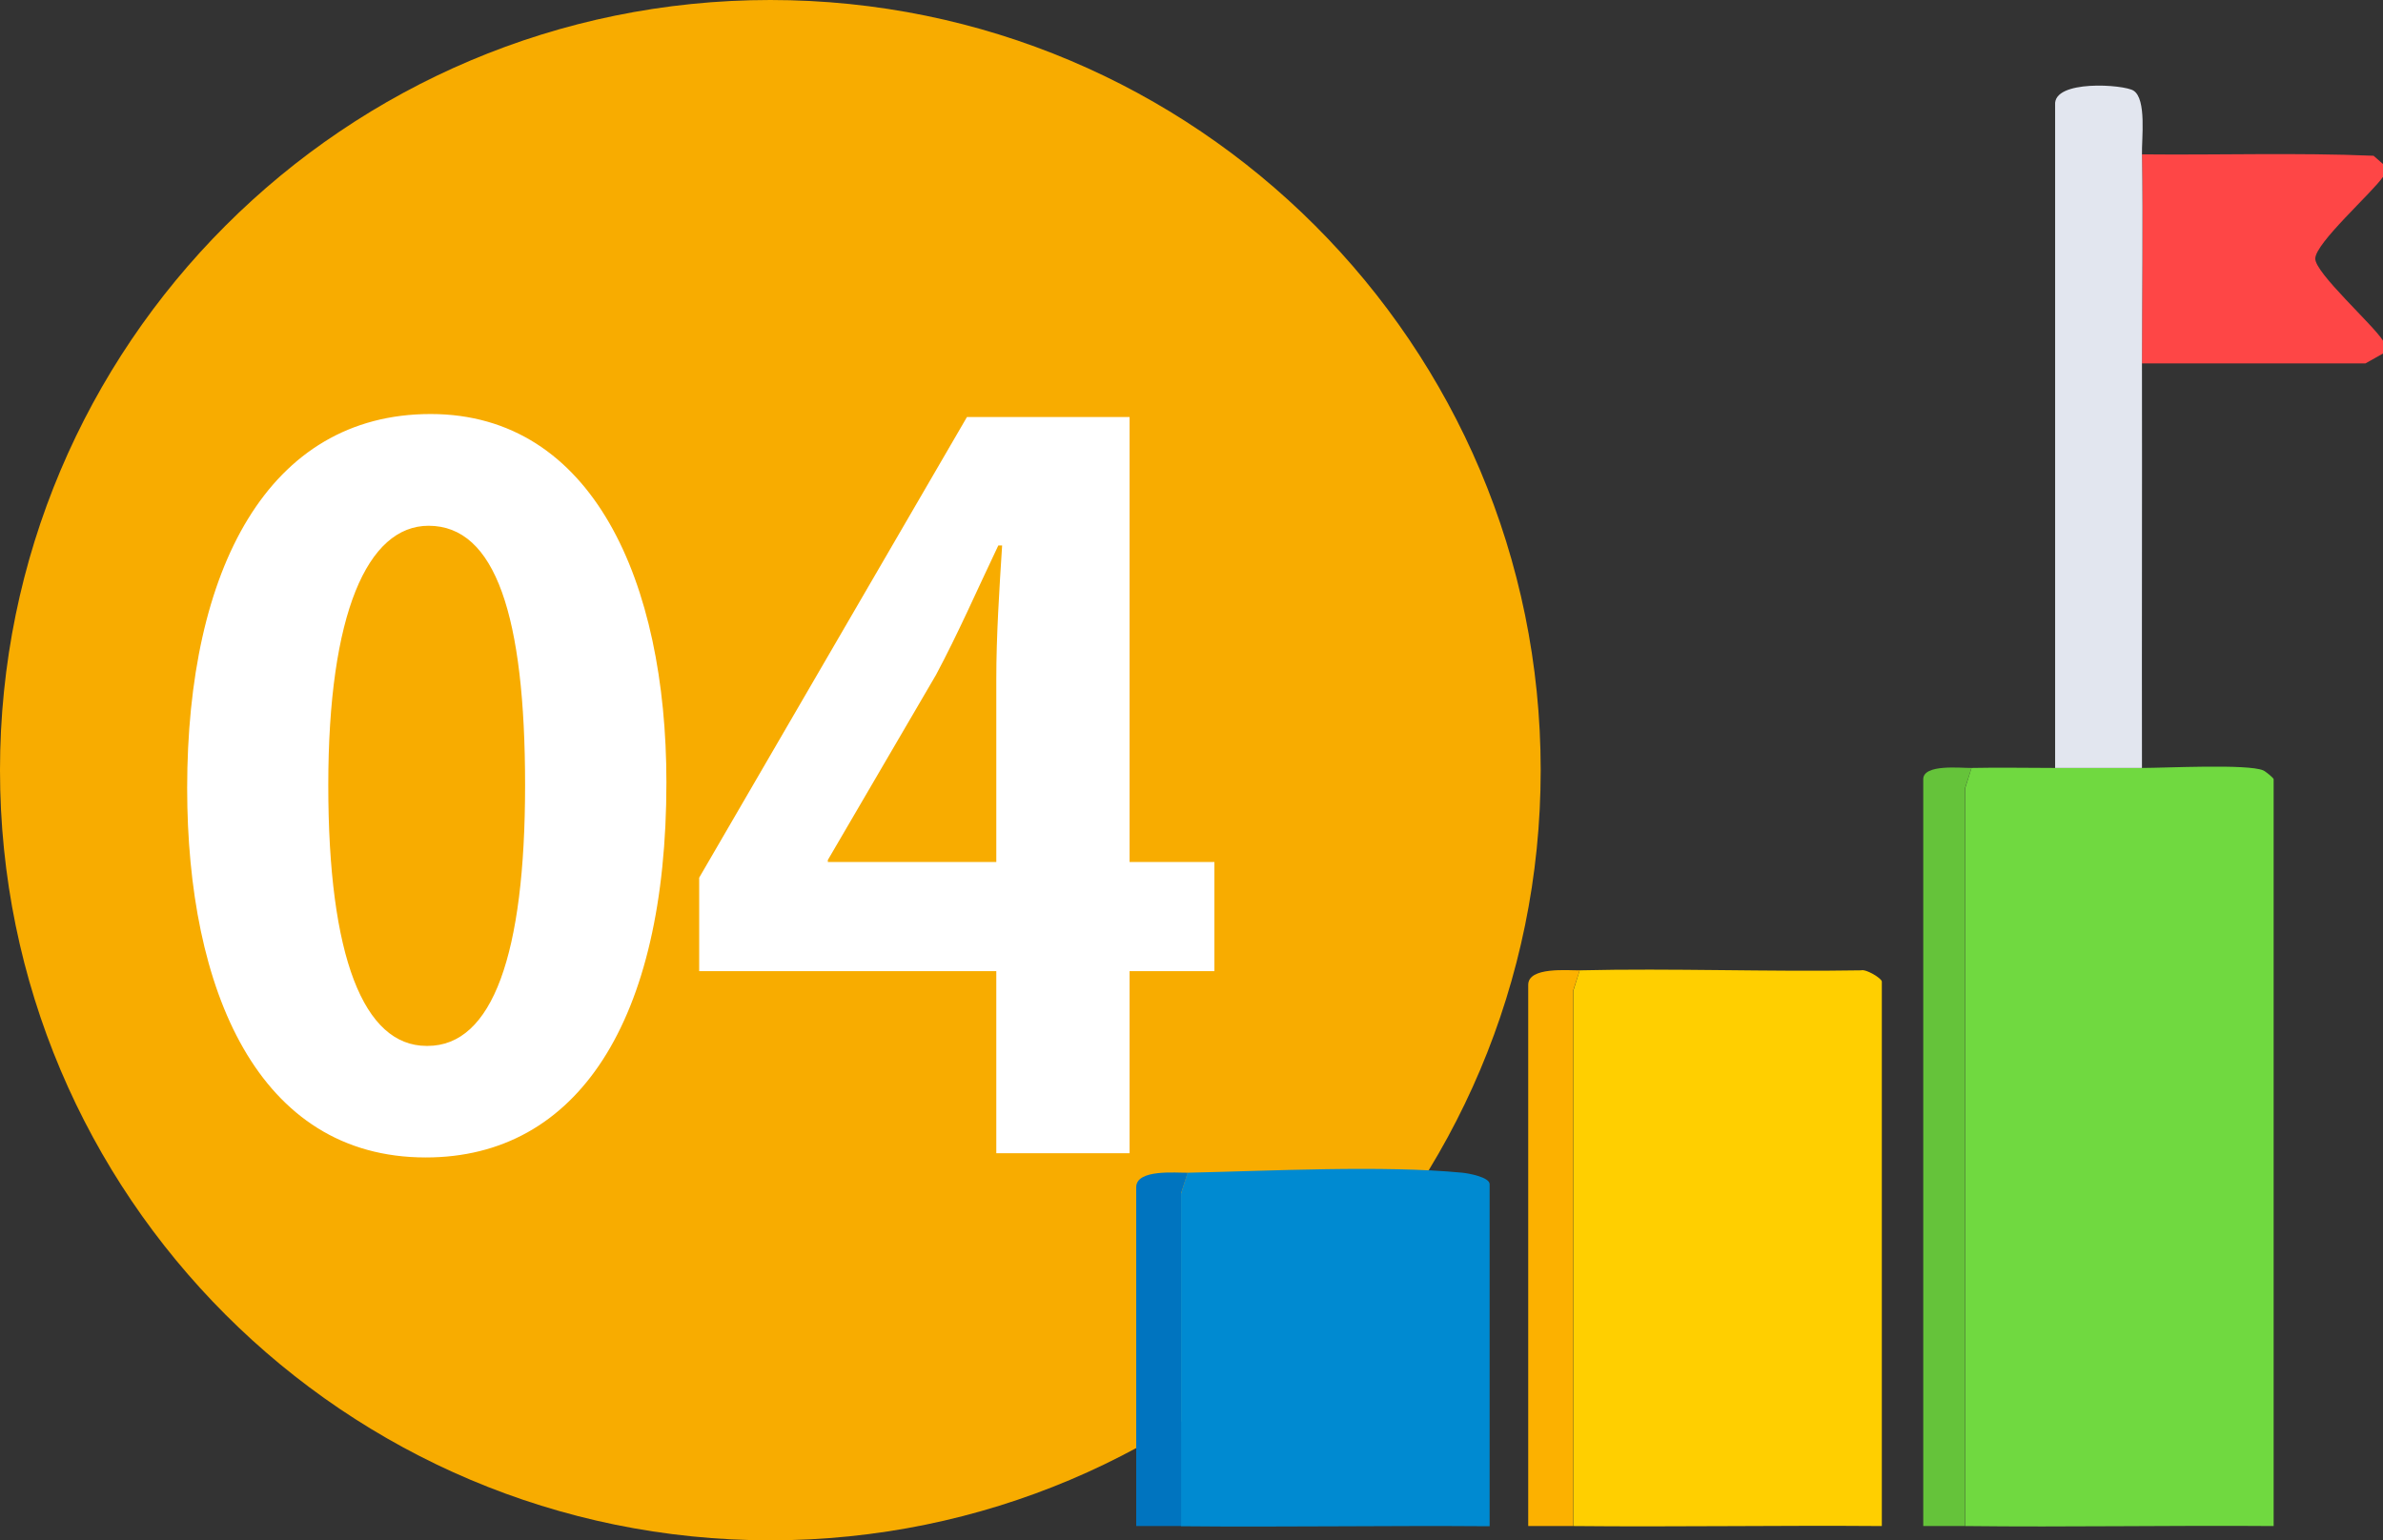 <?xml version="1.0" encoding="UTF-8"?>
<svg id="_レイヤー_2" data-name="レイヤー 2" xmlns="http://www.w3.org/2000/svg" viewBox="0 0 118.54 76.64">
  <rect x="0" y="0" width="118.54" height="76.64" fill="#333333" stroke="none"/>
  <defs>
    <style>
      .cls-1 {
        fill: #f8ac00;
      }

      .cls-2 {
        fill: #fcb100;
      }

      .cls-3 {
        fill: #ffcf00;
      }

      .cls-4 {
        fill: #65c33a;
      }

      .cls-5 {
        fill: #fff;
      }

      .cls-6 {
        fill: #70d940;
      }

      .cls-7 {
        fill: #0074bf;
      }

      .cls-8 {
        fill: #008ad1;
      }

      .cls-9 {
        fill: #e2e6ef;
      }

      .cls-10 {
        fill: #fe4646;
      }
    </style>
  </defs>
  <g id="_レイヤー_1-2" data-name="レイヤー 1">
    <g id="_グループ_1113" data-name="グループ 1113">
      <path id="_パス_2500" data-name="パス 2500" class="cls-1" d="M76.64,38.32c0,21.16-17.15,38.32-38.32,38.32C17.16,76.64,0,59.49,0,38.32,0,17.16,17.15,0,38.32,0c0,0,0,0,0,0,21.16,0,38.32,17.15,38.32,38.32h0"/>
      <path id="_パス_2514" data-name="パス 2514" class="cls-5" d="M9.31,39.22c0-10.92,4.04-18.62,12.11-18.62s11.73,8.36,11.73,18.33c0,11.87-4.42,18.66-11.97,18.66-8.36,0-11.87-8.35-11.87-18.37M21.27,52.04c3.23,0,4.85-4.56,4.85-12.97s-1.47-12.91-4.8-12.91c-3.04,0-4.99,4.37-4.99,12.91s1.76,12.97,4.89,12.97h.05Z"/>
      <path class="cls-5" d="M56.2,57.38h-6.64v-9.06h-14.78v-4.65l13.32-22.92h8.09v22.14h4.22v5.43h-4.22v9.06ZM41.18,42.89h8.38v-9.11c0-2.13.15-4.46.29-6.64h-.19c-1.11,2.33-1.99,4.36-3.1,6.44l-5.38,9.21v.1Z"/>
      <g>
        <path class="cls-10" d="M106.55,7.68c3.84.04,7.7-.09,11.52.07l.47.41v.64c-.55.8-3.37,3.3-3.37,4.07,0,.72,2.86,3.27,3.37,4.08v.64l-.87.49h-11.12c0-3.47.06-6.94,0-10.4Z"/>
        <path class="cls-6" d="M102.23,38.21c1.44,0,2.88,0,4.32,0,1.18,0,5.26-.21,6.03.12.12.05.52.38.52.44v37.16c-5.11-.04-10.23.06-15.35,0v-36.69s.32-1.03.32-1.03c1.38-.03,2.77,0,4.16,0Z"/>
        <path class="cls-3" d="M78.58,48.28c4.66-.11,9.33.08,13.99,0,.25-.08,1.04.4,1.04.56v27.09c-5.11-.04-10.23.05-15.35,0v-26.62s.32-1.03.32-1.03Z"/>
        <path class="cls-8" d="M59.08,58.35c4.08-.09,9.73-.38,13.67,0,.3.03,1.35.22,1.35.57v17.02c-5.11-.04-10.23.05-15.35,0v-16.55s.32-1.03.32-1.03Z"/>
        <path class="cls-9" d="M106.55,7.68c.06,3.46,0,6.93,0,10.39.01,6.71-.01,13.43,0,20.14-1.44,0-2.88,0-4.32,0V5.22c-.1-1.27,3.42-1.02,3.9-.71.66.42.4,2.4.42,3.18Z"/>
        <path class="cls-4" d="M98.07,38.21l-.33,1.03v36.69c-.68,0-1.38,0-2.07,0v-37.16c0-.77,1.88-.55,2.4-.56Z"/>
        <path class="cls-2" d="M78.58,48.28l-.33,1.03v26.62c-.73,0-1.48,0-2.23,0v-26.93c0-.91,1.99-.71,2.56-.72Z"/>
        <path class="cls-7" d="M59.08,58.35l-.33,1.03v16.55c-.73,0-1.48,0-2.23,0v-16.86c0-.91,1.99-.71,2.56-.72Z"/>
      </g>
    </g>
  </g>
</svg>